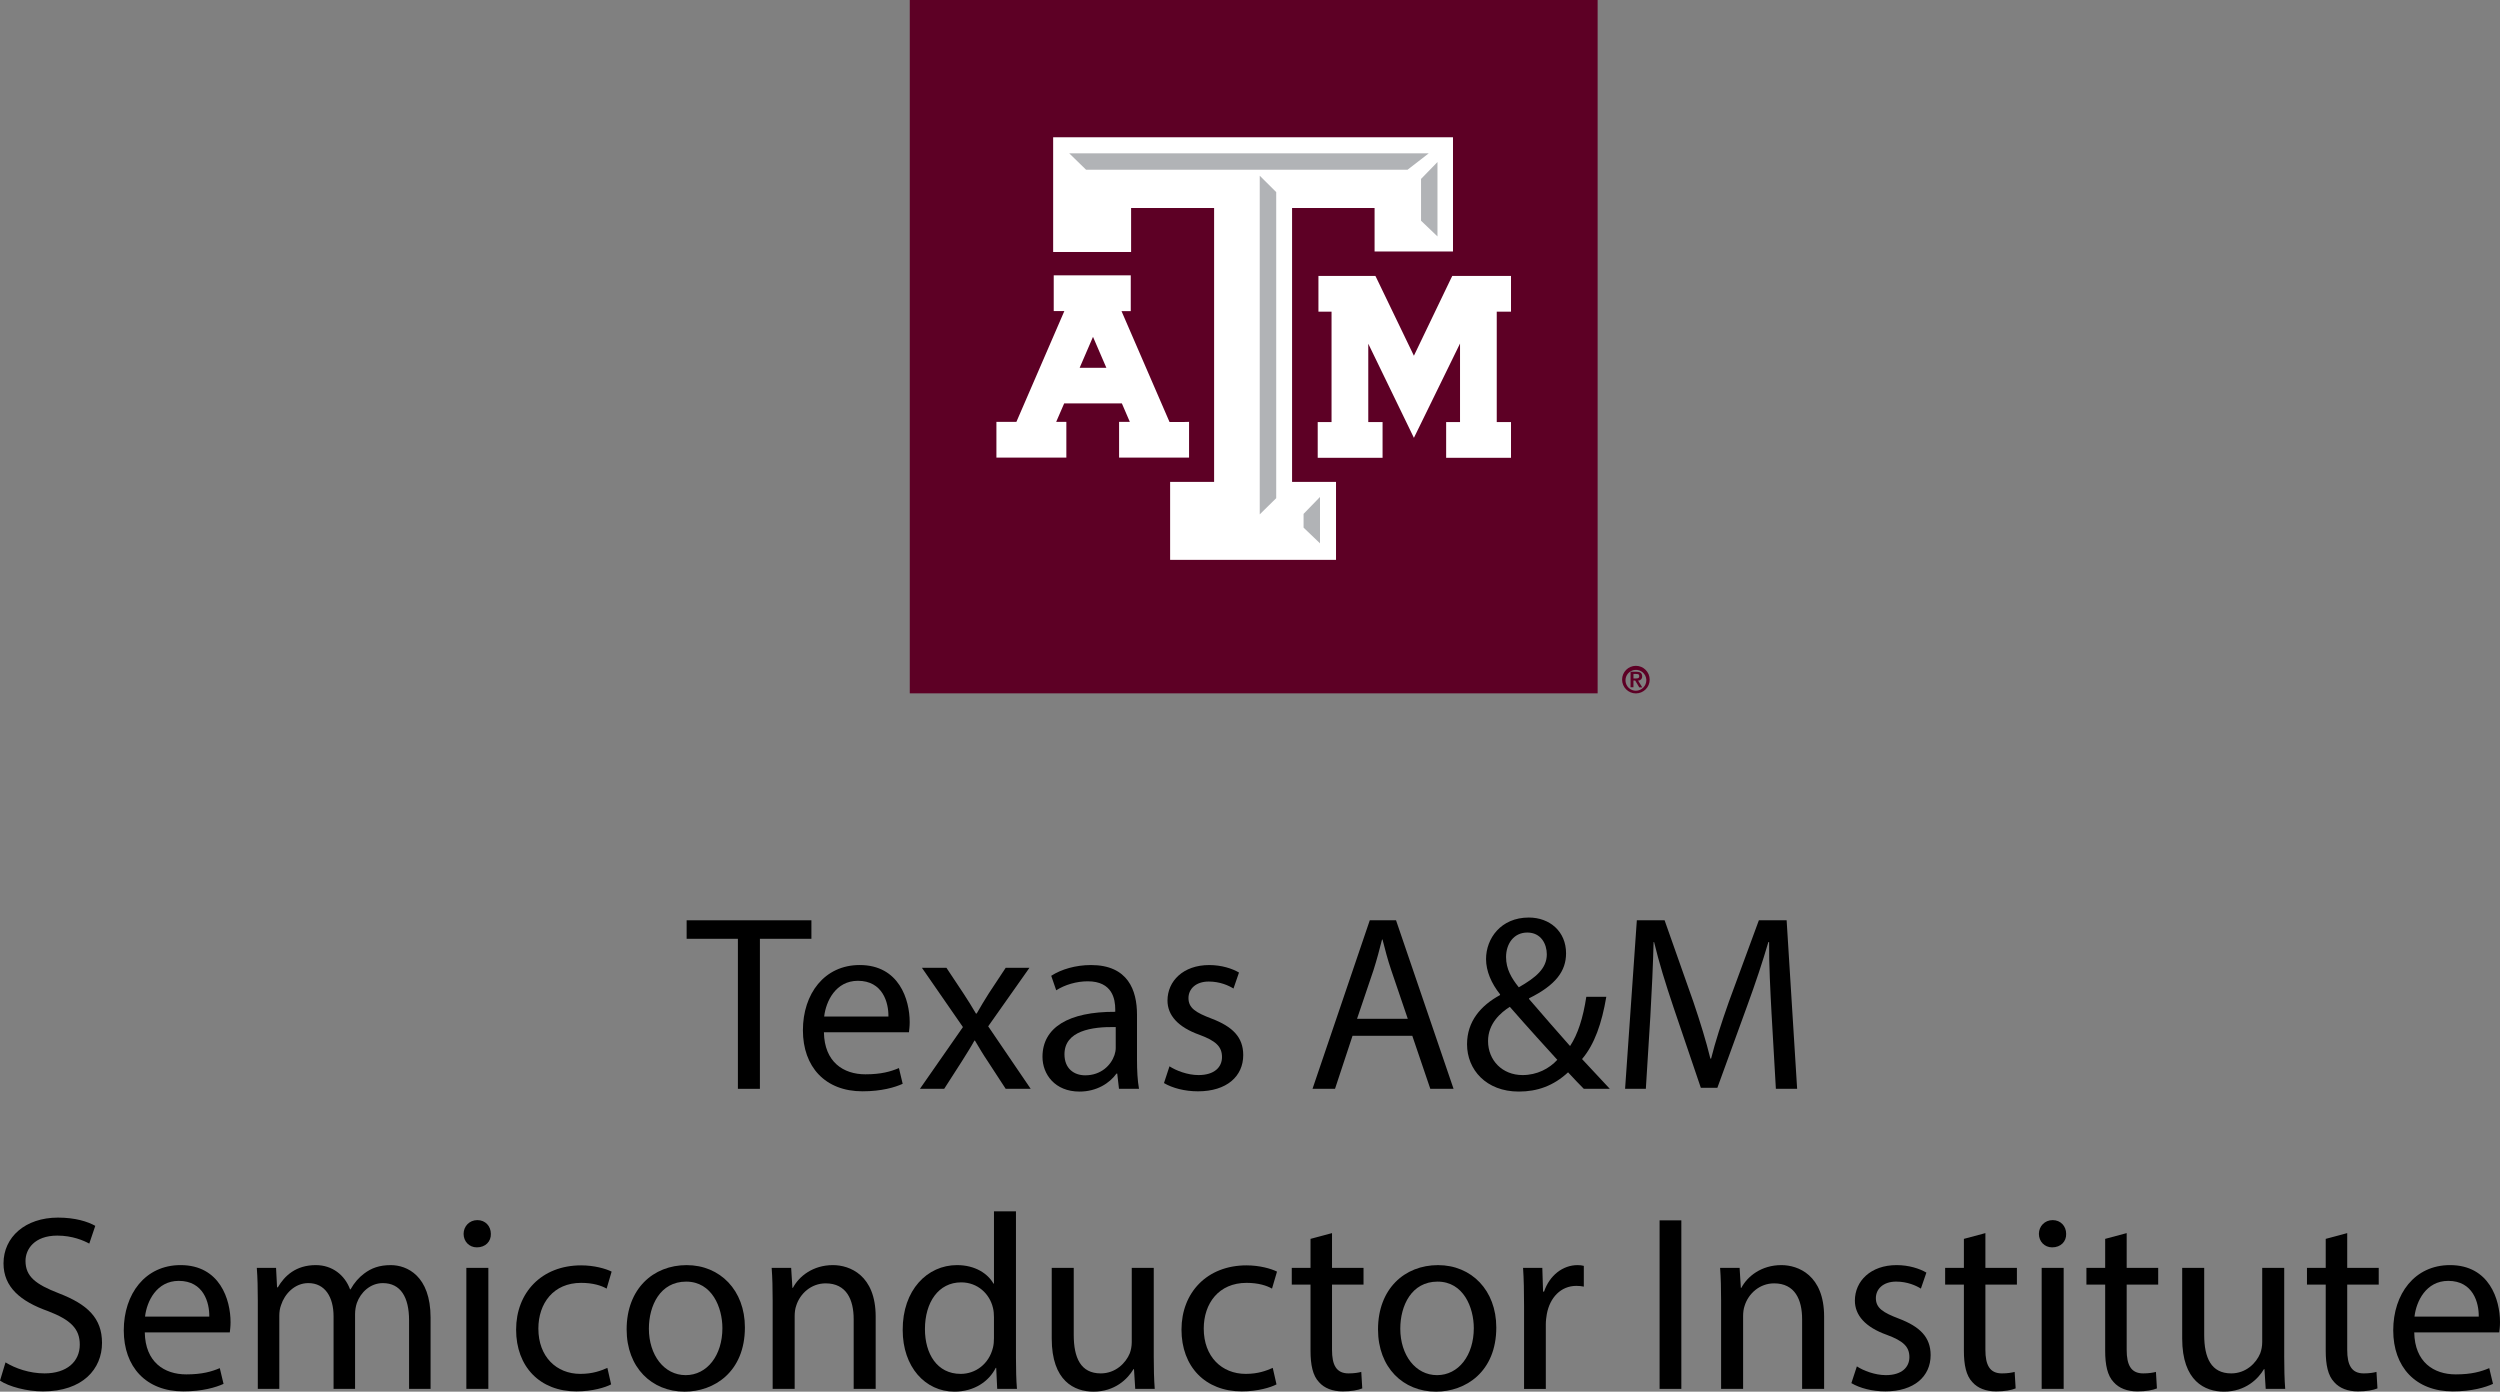 <?xml version="1.0" encoding="UTF-8"?>
<svg id="Layer_1" data-name="Layer 1" xmlns="http://www.w3.org/2000/svg" viewBox="0 0 2006.45 1116.9">
  <rect x="0" y="0" width="2006.45" height="1116.9" fill="#808080" stroke="none"/>
  <defs>
    <style>
      .cls-1 {
        fill: #fff;
      }

      .cls-2 {
        fill: #5d0025;
      }

      .cls-3 {
        fill: #b1b3b6;
      }
    </style>
  </defs>
  <g>
    <rect class="cls-2" x="730.16" width="552.07" height="556.46"/>
    <polygon class="cls-1" points="1208.93 221.47 1167.92 221.47 1165.56 221.47 1164.49 223.62 1134.77 285.51 1104.93 223.59 1103.88 221.47 1101.52 221.47 1061.89 221.47 1058.15 221.47 1058.15 225.25 1058.15 246.35 1058.15 250.12 1061.89 250.12 1068.67 250.12 1068.67 338.76 1061.34 338.76 1057.57 338.76 1057.57 342.53 1057.57 363.63 1057.57 367.41 1061.34 367.41 1105.85 367.41 1109.62 367.41 1109.62 363.63 1109.62 342.53 1109.62 338.76 1105.85 338.76 1098.15 338.76 1098.15 275.85 1131.39 344.4 1134.77 351.4 1138.2 344.4 1171.79 275.7 1171.79 338.76 1164.46 338.76 1160.65 338.76 1160.65 342.53 1160.65 363.63 1160.65 367.41 1164.46 367.41 1208.93 367.41 1212.7 367.41 1212.7 363.63 1212.7 342.53 1212.7 338.76 1208.93 338.76 1201.26 338.76 1201.26 250.12 1208.93 250.12 1212.7 250.12 1212.7 246.35 1212.7 225.25 1212.7 221.47 1208.93 221.47"/>
    <path class="cls-1" d="M950.47,338.67h-11.84l-38.52-88.95h7.42v-28.77h-61.83v28.68h8.53l-38.49,88.95h-16.04v28.68h56.13v-28.68h-8.16l6.41-14.81h46.31l6.38,14.81h-8.62v28.68h56.16v-28.68l-3.83.09ZM887.96,295.21h-21.47l10.73-24.87,10.73,24.87Z"/>
    <polygon class="cls-1" points="1161.82 110.17 849.56 110.17 845.24 110.17 845.24 114.49 845.24 197.92 845.24 202.24 849.56 202.24 903.48 202.24 907.8 202.24 907.8 197.92 907.8 166.94 974.42 166.94 974.42 386.76 943.41 386.76 939.12 386.76 939.12 391.08 939.12 445 939.12 449.33 943.41 449.33 1067.94 449.33 1072.26 449.33 1072.26 445 1072.26 391.08 1072.26 386.76 1067.94 386.76 1036.99 386.76 1036.99 166.94 1103.21 166.94 1103.21 197.52 1103.21 201.84 1107.53 201.84 1161.82 201.84 1166.14 201.84 1166.14 197.52 1166.14 114.49 1166.14 110.17 1161.82 110.17"/>
    <polygon class="cls-3" points="1046.22 412.43 1059.41 398.84 1059.41 436.08 1046.22 423.47 1046.22 412.43"/>
    <polygon class="cls-3" points="1024.26 399.82 1011.04 412.83 1011.04 141.02 1024.26 154.18 1024.26 399.82"/>
    <polygon class="cls-3" points="871.67 136.24 858.12 123.05 1146.7 123.05 1129.65 136.24 871.67 136.24"/>
    <polygon class="cls-3" points="1153.69 189.76 1140.5 177.15 1140.5 143.6 1153.69 130.04 1153.69 189.76"/>
    <path class="cls-2" d="M1301.86,545.45c0-6.11,4.96-11.07,11.07-11.07s11.07,4.96,11.07,11.07-4.96,11.07-11.07,11.07-11.07-4.96-11.07-11.07h0ZM1321.31,545.45c-.3-4.61-4.29-8.11-8.91-7.8-4.61.3-8.11,4.29-7.8,8.91.29,4.39,3.93,7.81,8.34,7.82,4.69-.06,8.45-3.92,8.38-8.61,0-.11,0-.21-.01-.32ZM1308.67,539.13h4.66c3.07,0,4.63,1.04,4.63,3.68.17,1.68-1.05,3.19-2.74,3.37-.18.02-.36.02-.55,0l3.37,5.49h-2.39l-3.28-5.46h-1.41v5.37h-2.33l.03-12.45ZM1311,544.5h2.05c1.38,0,2.58-.18,2.58-1.87s-1.35-1.72-2.55-1.72h-2.09v3.59Z"/>
  </g>
  <g>
    <path d="M592.22,753.46h-41.14v-14.85h100.14v14.85h-41.34v120.41h-17.66v-120.41Z"/>
    <path d="M661.26,828.51c.4,23.88,15.65,33.71,33.31,33.71,12.64,0,20.27-2.21,26.89-5.02l3.01,12.64c-6.22,2.81-16.86,6.02-32.31,6.02-29.9,0-47.76-19.67-47.76-48.97s17.26-52.38,45.56-52.38c31.71,0,40.14,27.9,40.14,45.76,0,3.61-.4,6.42-.6,8.23h-68.23ZM713.03,815.87c.2-11.24-4.62-28.7-24.48-28.7-17.86,0-25.69,16.46-27.09,28.7h51.58Z"/>
    <path d="M759.59,776.74l13.85,20.87c3.61,5.42,6.62,10.44,9.83,15.85h.6c3.21-5.82,6.42-10.84,9.63-16.05l13.65-20.67h19.06l-33.11,46.96,34.12,50.17h-20.07l-14.25-21.87c-3.81-5.62-7.02-11.04-10.44-16.86h-.4c-3.21,5.82-6.62,11.04-10.23,16.86l-14.05,21.87h-19.47l34.52-49.57-32.91-47.56h19.67Z"/>
    <path d="M898.07,873.87l-1.4-12.24h-.6c-5.42,7.63-15.85,14.45-29.7,14.45-19.67,0-29.7-13.85-29.7-27.9,0-23.48,20.87-36.32,58.4-36.12v-2.01c0-8.03-2.21-22.48-22.08-22.48-9.03,0-18.46,2.81-25.29,7.22l-4.01-11.64c8.03-5.22,19.67-8.63,31.91-8.63,29.7,0,36.93,20.27,36.93,39.74v36.32c0,8.43.4,16.66,1.61,23.28h-16.05ZM895.46,824.3c-19.27-.4-41.14,3.01-41.14,21.87,0,11.44,7.63,16.86,16.66,16.86,12.64,0,20.67-8.03,23.48-16.26.6-1.81,1-3.81,1-5.62v-16.86Z"/>
    <path d="M938.61,855.81c5.22,3.41,14.45,7.02,23.28,7.02,12.84,0,18.86-6.42,18.86-14.45,0-8.43-5.02-13.04-18.06-17.86-17.46-6.22-25.69-15.85-25.69-27.49,0-15.65,12.64-28.5,33.51-28.5,9.83,0,18.46,2.81,23.88,6.02l-4.42,12.84c-3.81-2.41-10.84-5.62-19.87-5.62-10.44,0-16.26,6.02-16.26,13.25,0,8.03,5.82,11.64,18.46,16.46,16.86,6.42,25.49,14.85,25.49,29.3,0,17.06-13.25,29.1-36.32,29.1-10.64,0-20.47-2.61-27.29-6.62l4.42-13.45Z"/>
    <path d="M1085.51,831.32l-14.05,42.54h-18.06l45.96-135.26h21.07l46.16,135.26h-18.66l-14.45-42.54h-47.96ZM1129.86,817.68l-13.25-38.93c-3.01-8.83-5.02-16.86-7.02-24.68h-.4c-2.01,8.03-4.21,16.26-6.82,24.48l-13.24,39.13h40.74Z"/>
    <path d="M1271.14,873.87c-3.81-3.81-7.43-7.63-12.64-13.25-11.64,10.84-24.68,15.45-39.54,15.45-26.29,0-41.54-17.66-41.54-37.93,0-18.46,11.04-31.11,26.49-39.53v-.6c-7.02-8.83-11.24-18.66-11.24-28.3,0-16.46,11.84-33.31,34.32-33.31,16.86,0,29.9,11.24,29.9,28.7,0,14.25-8.23,25.49-29.7,36.12v.6c11.44,13.25,24.28,28.1,32.91,37.73,6.22-9.43,10.44-22.48,13.04-39.53h16.05c-3.61,21.27-9.43,38.13-19.47,49.97,7.22,7.63,14.25,15.25,22.28,23.88h-20.87ZM1249.87,850.59c-8.03-8.83-23.08-25.29-38.13-42.54-7.22,4.62-17.46,13.25-17.46,27.49,0,15.45,11.44,27.29,27.69,27.29,11.64,0,21.47-5.22,27.9-12.24ZM1208.73,768.11c0,9.63,4.41,17.06,10.23,24.28,13.65-7.83,22.48-15.05,22.48-26.49,0-8.23-4.62-17.46-15.65-17.46s-17.06,9.23-17.06,19.67Z"/>
    <path d="M1421.86,814.47c-1-18.86-2.21-41.54-2.01-58.4h-.6c-4.62,15.85-10.24,32.71-17.06,51.38l-23.88,65.62h-13.25l-21.87-64.42c-6.42-19.06-11.84-36.52-15.65-52.58h-.4c-.4,16.86-1.41,39.53-2.61,59.8l-3.61,58h-16.66l9.43-135.26h22.28l23.08,65.42c5.62,16.66,10.23,31.51,13.65,45.56h.6c3.41-13.65,8.23-28.5,14.25-45.56l24.08-65.42h22.28l8.43,135.26h-17.06l-3.41-59.4Z"/>
    <path d="M4.42,1093.42c7.83,4.82,19.27,8.83,31.31,8.83,17.86,0,28.3-9.43,28.3-23.08,0-12.64-7.22-19.87-25.49-26.89-22.08-7.83-35.72-19.27-35.72-38.33,0-21.07,17.46-36.73,43.75-36.73,13.85,0,23.88,3.21,29.9,6.62l-4.82,14.25c-4.42-2.41-13.45-6.42-25.69-6.42-18.46,0-25.49,11.04-25.49,20.27,0,12.64,8.23,18.86,26.89,26.09,22.88,8.83,34.52,19.87,34.52,39.74,0,20.87-15.45,38.93-47.36,38.93-13.04,0-27.29-3.81-34.52-8.63l4.42-14.65Z"/>
    <path d="M116.2,1069.34c.4,23.88,15.65,33.71,33.31,33.71,12.64,0,20.27-2.21,26.89-5.02l3.01,12.64c-6.22,2.81-16.86,6.02-32.31,6.02-29.9,0-47.76-19.67-47.76-48.97s17.26-52.38,45.56-52.38c31.71,0,40.14,27.9,40.14,45.76,0,3.61-.4,6.42-.6,8.23h-68.23ZM167.97,1056.7c.2-11.24-4.62-28.7-24.48-28.7-17.86,0-25.69,16.46-27.09,28.7h51.58Z"/>
    <path d="M206.91,1043.85c0-10.03-.2-18.26-.8-26.29h15.45l.8,15.65h.6c5.42-9.23,14.45-17.86,30.5-17.86,13.25,0,23.28,8.03,27.49,19.47h.4c3.01-5.42,6.82-9.63,10.84-12.64,5.82-4.42,12.24-6.82,21.47-6.82,12.84,0,31.91,8.43,31.91,42.14v57.19h-17.26v-54.99c0-18.66-6.82-29.9-21.07-29.9-10.03,0-17.86,7.43-20.87,16.05-.8,2.41-1.4,5.62-1.4,8.83v60h-17.26v-58.2c0-15.45-6.82-26.69-20.27-26.69-11.04,0-19.06,8.83-21.87,17.66-1,2.61-1.4,5.62-1.4,8.63v58.6h-17.26v-70.84Z"/>
    <path d="M393.95,990.27c.2,6.02-4.21,10.84-11.24,10.84-6.22,0-10.64-4.82-10.64-10.84s4.62-11.04,11.04-11.04,10.84,4.82,10.84,11.04ZM374.28,1114.69v-97.13h17.66v97.13h-17.66Z"/>
    <path d="M490.48,1111.08c-4.62,2.41-14.85,5.62-27.9,5.62-29.3,0-48.36-19.87-48.36-49.57s20.47-51.58,52.18-51.58c10.44,0,19.67,2.61,24.48,5.02l-4.01,13.65c-4.21-2.41-10.84-4.62-20.47-4.62-22.28,0-34.32,16.46-34.32,36.73,0,22.48,14.45,36.32,33.71,36.32,10.03,0,16.66-2.61,21.67-4.82l3.01,13.25Z"/>
    <path d="M597.84,1065.33c0,35.92-24.88,51.58-48.36,51.58-26.29,0-46.56-19.27-46.56-49.97,0-32.51,21.27-51.58,48.16-51.58s46.76,20.27,46.76,49.97ZM520.78,1066.33c0,21.27,12.24,37.33,29.5,37.33s29.5-15.85,29.5-37.73c0-16.46-8.23-37.33-29.1-37.33s-29.9,19.27-29.9,37.73Z"/>
    <path d="M620.12,1043.85c0-10.03-.2-18.26-.8-26.29h15.65l1,16.05h.4c4.82-9.23,16.05-18.26,32.11-18.26,13.45,0,34.32,8.03,34.32,41.34v58h-17.66v-55.99c0-15.65-5.82-28.7-22.48-28.7-11.64,0-20.67,8.23-23.68,18.06-.8,2.21-1.2,5.22-1.2,8.23v58.4h-17.66v-70.84Z"/>
    <path d="M815.39,972.21v117.4c0,8.63.2,18.46.8,25.09h-15.85l-.8-16.86h-.4c-5.42,10.84-17.26,19.06-33.11,19.06-23.48,0-41.54-19.87-41.54-49.37-.2-32.31,19.87-52.18,43.55-52.18,14.85,0,24.88,7.02,29.3,14.85h.4v-58h17.66ZM797.73,1057.1c0-2.21-.2-5.22-.8-7.43-2.61-11.24-12.24-20.47-25.49-20.47-18.26,0-29.1,16.05-29.1,37.53,0,19.67,9.63,35.92,28.7,35.92,11.84,0,22.68-7.83,25.89-21.07.6-2.41.8-4.82.8-7.63v-16.86Z"/>
    <path d="M925.97,1088.2c0,10.03.2,18.86.8,26.49h-15.65l-1-15.85h-.4c-4.62,7.83-14.85,18.06-32.11,18.06-15.25,0-33.51-8.43-33.51-42.54v-56.79h17.66v53.78c0,18.46,5.62,30.91,21.67,30.91,11.84,0,20.07-8.23,23.28-16.05,1-2.61,1.61-5.82,1.61-9.03v-59.6h17.66v70.64Z"/>
    <path d="M1024.5,1111.08c-4.62,2.41-14.85,5.62-27.9,5.62-29.3,0-48.36-19.87-48.36-49.57s20.47-51.58,52.18-51.58c10.44,0,19.67,2.61,24.48,5.02l-4.01,13.65c-4.21-2.41-10.84-4.62-20.47-4.62-22.28,0-34.32,16.46-34.32,36.73,0,22.48,14.45,36.32,33.71,36.32,10.03,0,16.66-2.61,21.67-4.82l3.01,13.25Z"/>
    <path d="M1069.05,989.67v27.9h25.29v13.45h-25.29v52.38c0,12.04,3.41,18.86,13.24,18.86,4.62,0,8.03-.6,10.24-1.2l.8,13.25c-3.41,1.4-8.83,2.41-15.65,2.41-8.23,0-14.85-2.61-19.06-7.43-5.02-5.22-6.82-13.85-6.82-25.29v-52.98h-15.05v-13.45h15.05v-23.28l17.26-4.62Z"/>
    <path d="M1200.9,1065.33c0,35.92-24.88,51.58-48.37,51.58-26.29,0-46.56-19.27-46.56-49.97,0-32.51,21.27-51.58,48.16-51.58s46.76,20.27,46.76,49.97ZM1123.84,1066.33c0,21.27,12.24,37.33,29.5,37.33s29.5-15.85,29.5-37.73c0-16.46-8.23-37.33-29.1-37.33s-29.9,19.27-29.9,37.73Z"/>
    <path d="M1223.18,1047.87c0-11.44-.2-21.27-.8-30.3h15.45l.6,19.06h.8c4.41-13.04,15.05-21.27,26.89-21.27,2.01,0,3.41.2,5.02.6v16.66c-1.81-.4-3.61-.6-6.02-.6-12.44,0-21.27,9.43-23.68,22.68-.4,2.41-.8,5.22-.8,8.23v51.78h-17.46v-66.83Z"/>
    <path d="M1349.41,979.43v135.26h-17.46v-135.26h17.46Z"/>
    <path d="M1381.32,1043.85c0-10.03-.2-18.26-.8-26.29h15.65l1,16.05h.4c4.82-9.23,16.05-18.26,32.11-18.26,13.45,0,34.32,8.03,34.32,41.34v58h-17.66v-55.99c0-15.65-5.82-28.7-22.48-28.7-11.64,0-20.67,8.23-23.68,18.06-.8,2.21-1.2,5.22-1.2,8.23v58.4h-17.66v-70.84Z"/>
    <path d="M1490.29,1096.63c5.22,3.41,14.45,7.02,23.28,7.02,12.84,0,18.87-6.42,18.87-14.45,0-8.43-5.02-13.04-18.06-17.86-17.46-6.22-25.69-15.85-25.69-27.49,0-15.65,12.64-28.5,33.51-28.5,9.83,0,18.46,2.81,23.88,6.02l-4.42,12.84c-3.81-2.41-10.84-5.62-19.87-5.62-10.44,0-16.26,6.02-16.26,13.25,0,8.03,5.82,11.64,18.46,16.46,16.86,6.42,25.49,14.85,25.49,29.3,0,17.06-13.25,29.1-36.32,29.1-10.64,0-20.47-2.61-27.29-6.62l4.41-13.45Z"/>
    <path d="M1593.44,989.67v27.9h25.29v13.45h-25.29v52.38c0,12.04,3.41,18.86,13.25,18.86,4.62,0,8.03-.6,10.23-1.2l.8,13.25c-3.41,1.4-8.83,2.41-15.65,2.41-8.23,0-14.85-2.61-19.07-7.43-5.02-5.22-6.82-13.85-6.82-25.29v-52.98h-15.05v-13.45h15.05v-23.28l17.26-4.62Z"/>
    <path d="M1658.26,990.27c.2,6.02-4.21,10.84-11.24,10.84-6.22,0-10.64-4.82-10.64-10.84s4.62-11.04,11.04-11.04,10.84,4.82,10.84,11.04ZM1638.6,1114.69v-97.13h17.66v97.13h-17.66Z"/>
    <path d="M1706.83,989.67v27.9h25.29v13.45h-25.29v52.38c0,12.04,3.41,18.86,13.25,18.86,4.62,0,8.03-.6,10.23-1.2l.8,13.25c-3.41,1.4-8.83,2.41-15.65,2.41-8.23,0-14.85-2.61-19.07-7.43-5.02-5.22-6.82-13.85-6.82-25.29v-52.98h-15.05v-13.45h15.05v-23.28l17.26-4.62Z"/>
    <path d="M1833.26,1088.2c0,10.03.2,18.86.8,26.49h-15.65l-1-15.85h-.4c-4.62,7.83-14.85,18.06-32.11,18.06-15.25,0-33.51-8.43-33.51-42.54v-56.79h17.66v53.78c0,18.46,5.62,30.91,21.67,30.91,11.84,0,20.07-8.23,23.28-16.05,1-2.61,1.61-5.82,1.61-9.03v-59.6h17.66v70.64Z"/>
    <path d="M1883.83,989.67v27.9h25.29v13.45h-25.29v52.38c0,12.04,3.41,18.86,13.24,18.86,4.62,0,8.03-.6,10.24-1.2l.8,13.25c-3.41,1.4-8.83,2.41-15.65,2.41-8.23,0-14.85-2.61-19.06-7.43-5.02-5.22-6.82-13.85-6.82-25.29v-52.98h-15.05v-13.45h15.05v-23.28l17.26-4.62Z"/>
    <path d="M1937.62,1069.34c.4,23.88,15.65,33.71,33.31,33.71,12.64,0,20.27-2.21,26.89-5.02l3.01,12.64c-6.22,2.81-16.86,6.02-32.31,6.02-29.9,0-47.76-19.67-47.76-48.97s17.26-52.38,45.55-52.38c31.71,0,40.14,27.9,40.14,45.76,0,3.61-.4,6.42-.6,8.23h-68.23ZM1989.39,1056.7c.2-11.24-4.62-28.7-24.48-28.7-17.86,0-25.69,16.46-27.09,28.7h51.58Z"/>
  </g>
</svg>
